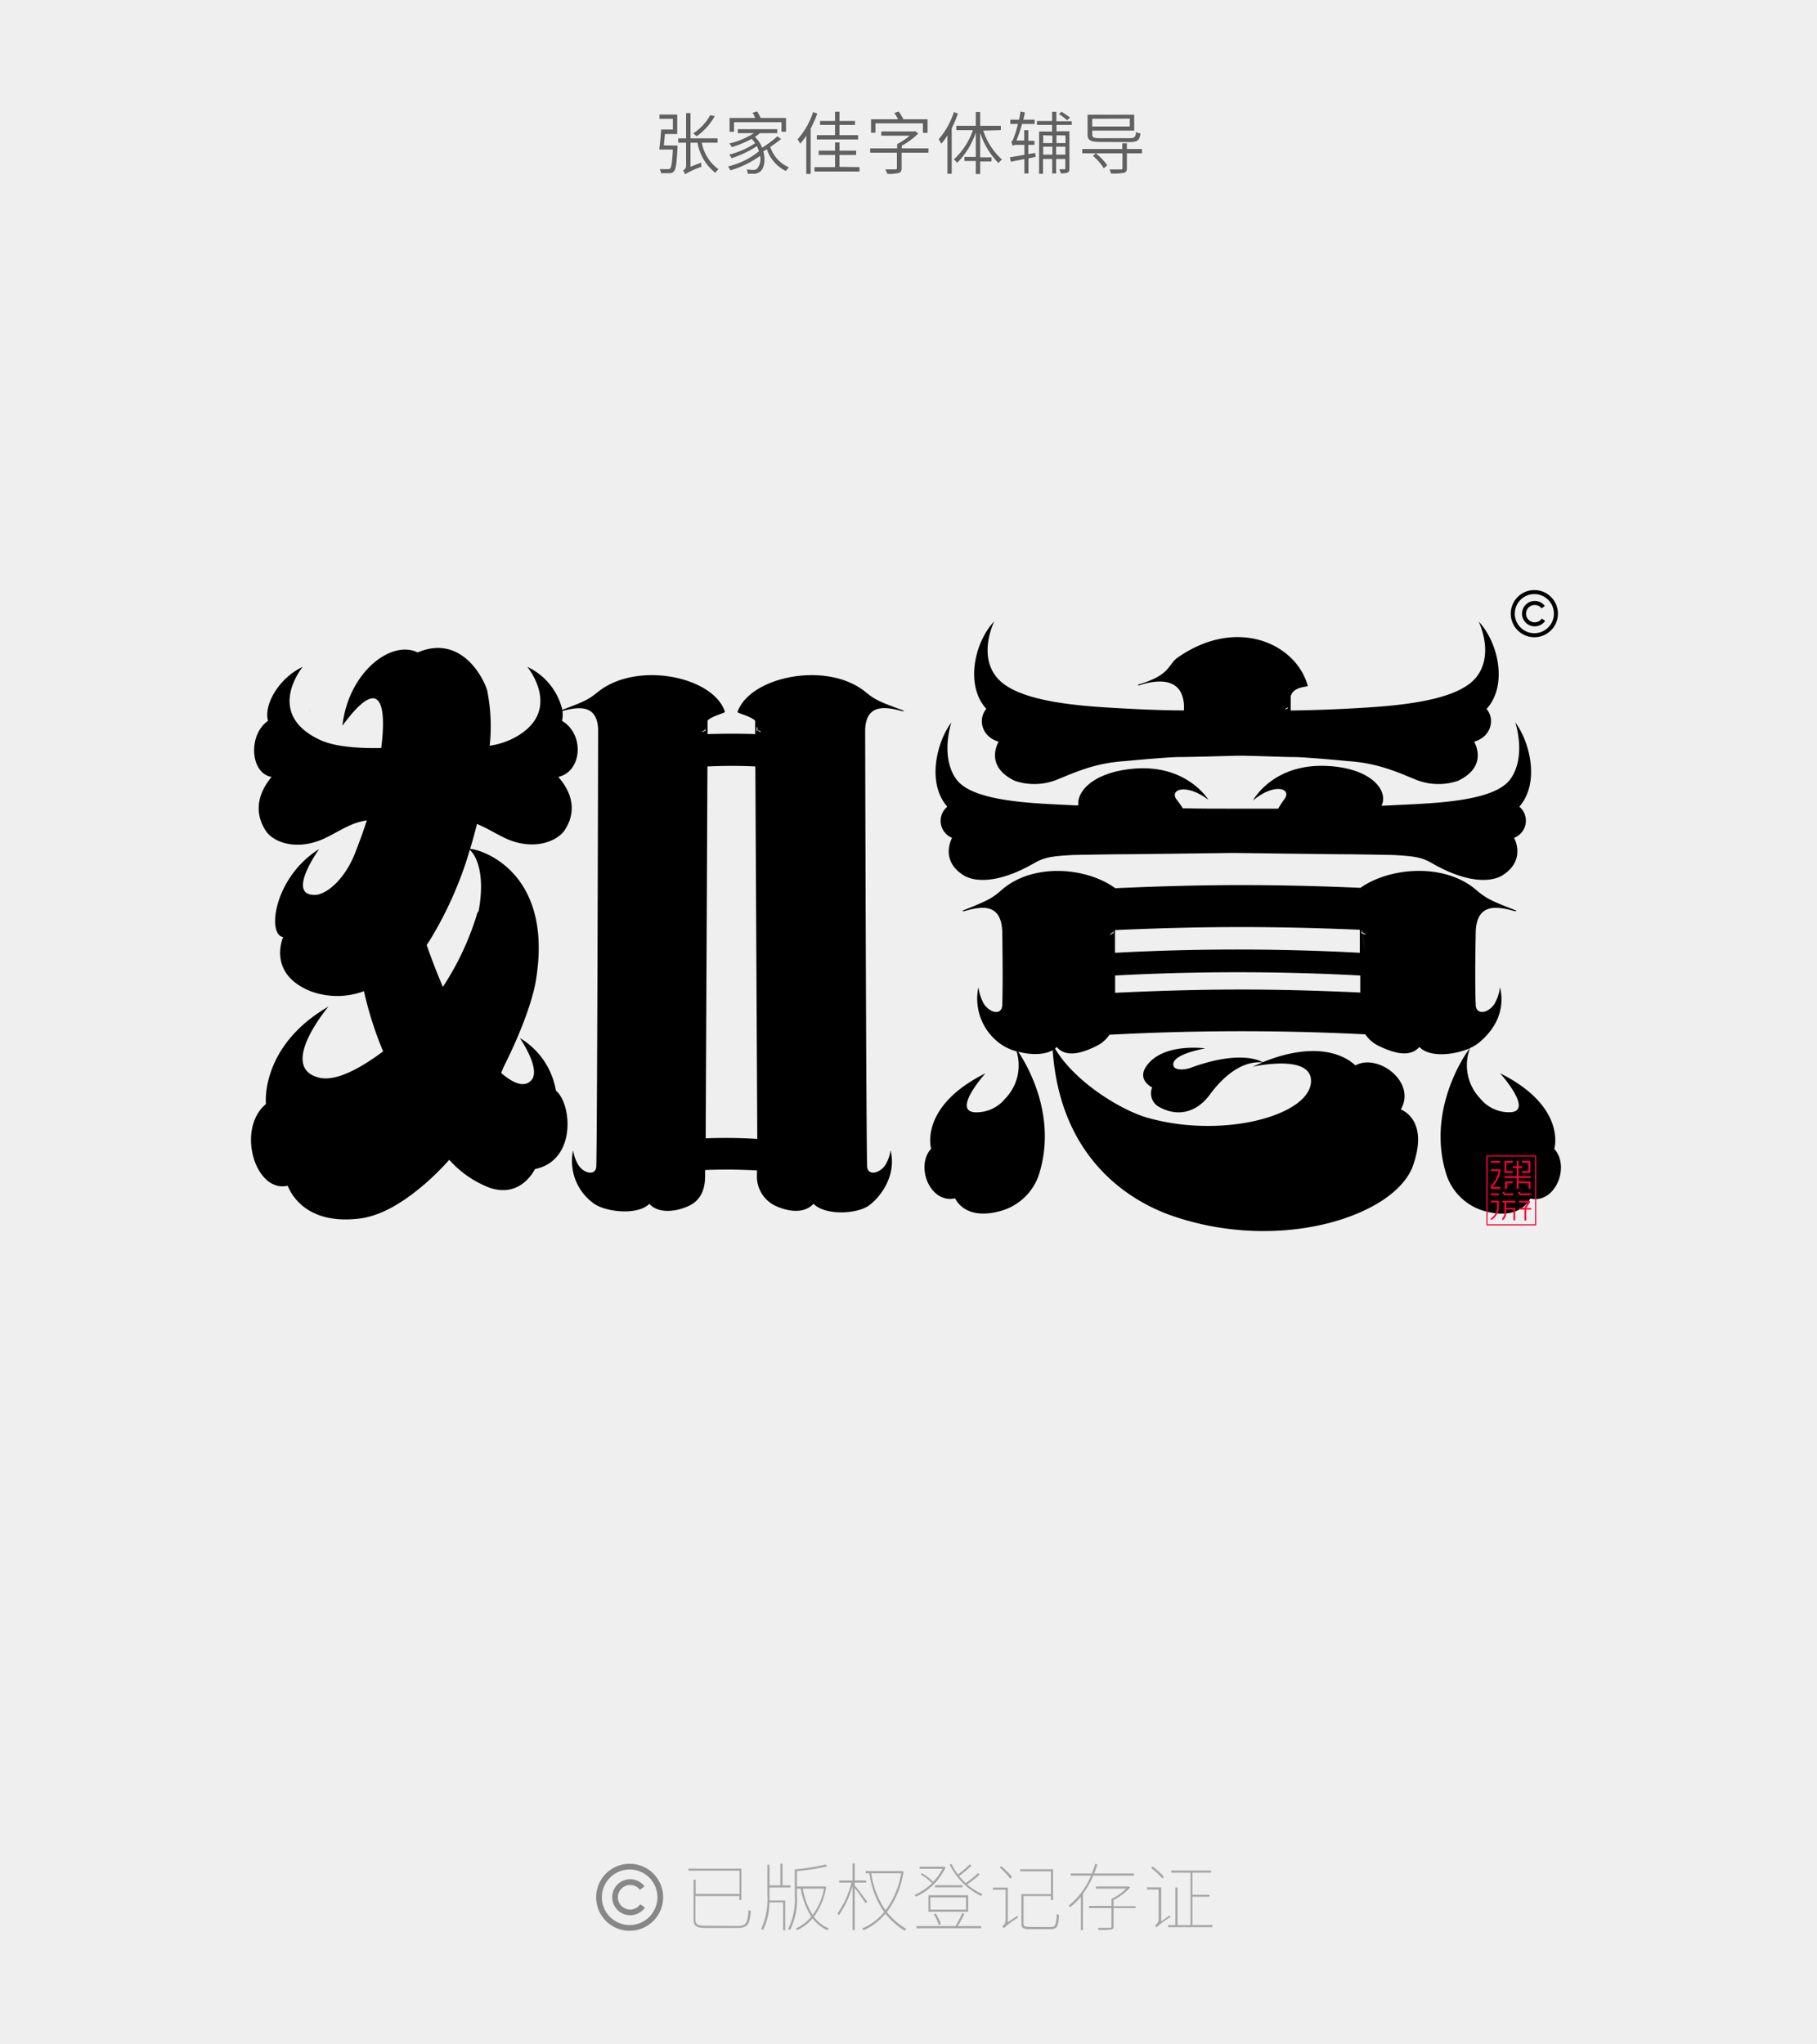 <svg id="图层_1" data-name="图层 1" xmlns="http://www.w3.org/2000/svg" viewBox="0 0 320 360"><rect width="320" height="360.26" fill="#efefef"/><g opacity="0.7" style="isolation:isolate"><path d="M129.92,339.15c1.51,0,1.74-.55,1.91-2.85a1,1,0,0,0,.41.2c-.2,2.32-.49,3-2.4,3h-5.43c-1.7,0-2.26-.25-2.26-1.5v-7h.37v2.5h7.73v-4.08h-9v-.37h9.32v5.52h-.37v-.69h-7.73v4.14c0,.83.36,1.09,1.77,1.09Z" fill="#878787"/><path d="M135.51,333.66c0,.34,0,.65,0,1h2.78v5.25h-.38V335h-2.42a10.64,10.64,0,0,1-1.11,4.87,2.22,2.22,0,0,0-.32-.21,12.73,12.73,0,0,0,1.08-6v-5.29h.38V332h1.91v-3.83h.38V332h1.39v.37h-3.68Zm10-1.4a11.62,11.62,0,0,1-2.17,5.25,6,6,0,0,0,2.65,2.07,1,1,0,0,0-.27.32,6.5,6.5,0,0,1-2.61-2.08,8.11,8.11,0,0,1-2.72,2.08,1.78,1.78,0,0,0-.23-.31,7.43,7.43,0,0,0,2.71-2.09,12.84,12.84,0,0,1-1.84-4.93h-.68v1.21a11.75,11.75,0,0,1-1.22,6.1,1.55,1.55,0,0,0-.33-.21,11.55,11.55,0,0,0,1.17-5.89v-4.59a38.32,38.32,0,0,0,5.4-.86l.36.31a33.7,33.7,0,0,1-5.38.84v2.71h4.85l.08,0Zm-4.12.31a12.45,12.45,0,0,0,1.73,4.63,11,11,0,0,0,2-4.63Z" fill="#878787"/><path d="M152.42,335.14c-.31-.5-1.34-2-1.89-2.67v7.41h-.38V332.1a16.75,16.75,0,0,1-2.41,5.16,1.58,1.58,0,0,0-.28-.3,15.26,15.26,0,0,0,2.48-5.44H147.8v-.38h2.35v-3h.38v3h2v.38h-2V332h0c.38.44,1.87,2.42,2.21,2.87Zm6.71-5.59a15.43,15.43,0,0,1-2.94,7.15,13.59,13.59,0,0,0,3.44,3,.79.79,0,0,0-.3.3,13.72,13.72,0,0,1-3.4-3,10.4,10.4,0,0,1-3.84,2.91,1.64,1.64,0,0,0-.26-.33,9.77,9.77,0,0,0,3.87-2.88,15.43,15.43,0,0,1-2.59-6.83h-.66v-.38h6.37l.08,0Zm-5.69.32a15.26,15.26,0,0,0,2.51,6.51,14.64,14.64,0,0,0,2.75-6.51Z" fill="#878787"/><path d="M166.54,328.83a10.54,10.54,0,0,1-5.22,5.16,2.21,2.21,0,0,0-.25-.3,11.26,11.26,0,0,0,3.08-2.07,10.39,10.39,0,0,0-2-1.55l.23-.2a8.29,8.29,0,0,1,1.94,1.5,8.06,8.06,0,0,0,1.64-2.28h-4v-.38h4.18l.09,0Zm3.29,8.2a20.71,20.71,0,0,1-1.14,2.14h4.12v.38h-11.4v-.38h6.86a18.79,18.79,0,0,0,1.2-2.31Zm.68-.38h-7v-2.91h7Zm-.38-2.53h-6.28v2.15h6.28Zm-4.8,4.85a8.75,8.75,0,0,0-.88-1.89l.34-.12a8.31,8.31,0,0,1,.92,1.88Zm-.65-7h4.83v.38h-4.83Zm7.87-1.9a16.81,16.81,0,0,1-2.22,1.76,10,10,0,0,0,2.73,1.72,1.47,1.47,0,0,0-.29.32,12,12,0,0,1-5.51-5.52l.31-.13a10.55,10.55,0,0,0,1.14,1.86,17.61,17.61,0,0,0,2.07-1.78l.31.22a17.18,17.18,0,0,1-2.17,1.84,12.44,12.44,0,0,0,1.17,1.24,17.46,17.46,0,0,0,2.13-1.75Z" fill="#878787"/><path d="M179.18,337.37c0,.09.1.23.14.3a15.12,15.12,0,0,0-2.53,1.87,3.8,3.8,0,0,0-.28-.33,1.38,1.38,0,0,0,.59-1.08v-5.36h-2.25v-.38h2.63v6.09Zm-1.24-6.54a15.23,15.23,0,0,0-1.88-2l.28-.22a15.61,15.61,0,0,1,1.91,1.92Zm7.05,8.51c.91,0,1-.36,1.13-2.32a1.06,1.06,0,0,0,.39.18c-.1,2-.29,2.52-1.53,2.52h-3.54c-1.2,0-1.56-.18-1.56-1v-5.19h5.2v-4h-5.43v-.37h5.81v5.43h-.38v-.71h-4.82v4.82c0,.48.2.62,1.13.62Z" fill="#878787"/><path d="M192.54,330.28a15.85,15.85,0,0,1-1.81,3.21v6.39h-.37V334a11.34,11.34,0,0,1-1.89,1.84,1.37,1.37,0,0,0-.26-.28,13.12,13.12,0,0,0,3.93-5.27h-3.58v-.38h3.73a14.86,14.86,0,0,0,.59-1.7l.39.11c-.16.53-.35,1.06-.56,1.59h7v.38ZM200,336h-3.88v3.2c0,.36-.11.5-.42.58a13.65,13.65,0,0,1-2.2.07,1.79,1.79,0,0,0-.18-.37c1.09,0,1.87,0,2.12,0s.3-.08.3-.27V336h-3.95v-.38h3.95V334.4a10.65,10.65,0,0,0,2.6-1.83H193v-.38h5.7l.08,0,.27.18a10.75,10.75,0,0,1-2.93,2.22v1.08H200Z" fill="#878787"/><path d="M206,337.28c0,.09.11.22.15.29a14.26,14.26,0,0,0-2.47,1.83,2.13,2.13,0,0,0-.28-.33,1.4,1.4,0,0,0,.65-1.08v-5.26H202v-.38h2.51v6Zm-1.3-6.49a15.88,15.88,0,0,0-2-1.89l.3-.23a13.66,13.66,0,0,1,2,1.85Zm8.81,8.19v.38H205.7V339H207v-6.62h.38V339h2.28v-9.23h-3.38v-.38h7v.38H210v3.89h3V334h-3v5Z" fill="#878787"/></g><path d="M110.89,340a5.9,5.9,0,1,1,5.9-5.9A5.9,5.9,0,0,1,110.89,340Zm0-10.79a4.89,4.89,0,1,0,4.89,4.89A4.9,4.9,0,0,0,110.89,329.2Z" fill="#878787"/><path d="M111,337.26a3.17,3.17,0,1,1,2.51-5.09l-.81.62a2.12,2.12,0,0,0-1.7-.85,2.16,2.16,0,1,0,1.76,3.39l.83.58A3.16,3.16,0,0,1,111,337.26Z" fill="#878787"/><path d="M264.19,189s6,6.67,1.79,6.86a6.52,6.52,0,0,1-5.28-2.41,8.47,8.47,0,0,1-1.8-8.9,7,7,0,0,0,1.42-.83c2.13-1.68,5-5.06,3.85-9.89a7.77,7.77,0,0,1-1,3c-1.17,1.67-3.19,1.9-3.27.17-.19-4.36,0-12.91,0-13,.2-4.92,3.64-4.42,6.54-3.64.32.09.51.16.63,0-4.88-1.88-5.43-2.25-7.19-3.73-5.54-4.67-15.08-3.95-20.28-.29-15.46-.66-27.49-.64-43.19.07-5.07-3.71-14.46-4.47-19.9.22-1.72,1.49-2.25,1.86-7,3.73.12.16.3.09.62,0,2.83-.78,6.19-1.28,6.38,3.65,0,.05.15,8.6,0,13-.08,1.73-2,1.5-3.2-.17a8.38,8.38,0,0,1-1-3,9.79,9.79,0,0,0,3.77,9.9,8.91,8.91,0,0,0,2.95,1.4,8.38,8.38,0,0,1-2,8.32,6.52,6.52,0,0,1-5.28,2.41c-4.19-.19,1.79-6.86,1.79-6.86-11.69,5.82-9.59,13.22-9.55,13.27-2.87,3.14-.14,9.72,4.2,8.74.08,0,1.64,4.16,8.39,2.12a9.94,9.94,0,0,0,6.29-6c3.43-10.26-1.81-19.34-3.54-21.94,2.1.56,4.53.62,6.06-.27,1.35,19.24,13.69,26.6,21,29.15,19.14,6.65,39.37,0,42.47-8.85,2.88-8.24-2.18-9.79-2.14-9.89,2.78-4.86-4.13-9.91-8-7.73.11.28-4.32-5.42-16.34-.56-.24-.15-3.86-2.28-12.73,1-.79.29-2.78.57-3-.43s1.18-2.13,5.59-3l.05,0s-6.6-.95-9.81,2.41c-2.82,2.94.43,4.46.43,4.46a2.72,2.72,0,0,0,1.33,3.49c3.13,1.7,6.47,1,8.85-2.25,1.22-1.65,4.76-6.06,9.26-5.64-.56.23-1.14.47-1.74.75,0,0,10.78-2.43,10.26,2.85-.57,5.82-15.67,9.9-28.88,6.11-4.32-1.24-12.59-6.09-16.19-12.16a2.06,2.06,0,0,0,.31-.28c1.68,2,4.6,1,6.86-.1a5.83,5.83,0,0,0,2.42-2.05,437,437,0,0,1,45.06-.07,5.94,5.94,0,0,0,2.52,2.11c2.32,1.11,5.31,2.09,7,.11,1.77,1.9,6.14,1.44,8.87.23-.76,1-7.84,11.06-4,22.58a9.94,9.94,0,0,0,6.29,6c6.75,2,8.31-2.15,8.39-2.12,4.34,1,7.08-5.6,4.2-8.74C273.79,202.22,275.88,194.82,264.19,189Zm-23.71-24.49c0,.17-.28,0-.52-.15.24,1.69.4,2.79.49,3.46h0c-.16-1.07-.42-2.83-.5-3.47-.07,0-.13,0-.16,0s0-.34.07-.59h0l.06.41Zm-1-.79c0,1.07,0,2.5,0,4.06a405.16,405.16,0,0,0-43.11,0c0-1.54,0-2.95,0-4C212.06,163.09,224,163.08,239.44,163.72Zm-44,4.14c.09-.67.24-1.78.48-3.48-.23.09-.55.31-.51.14l.54-.35.05-.36h0c0,.23.05.42.07.53a.24.24,0,0,0-.16,0l-.49,3.5Zm.91,7c0-1,0-2,0-3.08a406.27,406.27,0,0,1,43.17,0c0,1,0,2.08,0,3C224,174.06,212.1,174.08,196.31,174.83Z"/><path d="M129.89,125.38c-.07.22,2.24.67,3.1,1.54,0,.48,0,1.28,0,2.35-2.83-.1-5.52-.08-8.38,0,0-1.08,0-1.89,0-2.38.85-.87,3.14-1.32,3.06-1.55-2-6.19-15.46-9-22.32-3.53-1.6,1.28-2.15,1.64-6.32,3.18a11.22,11.22,0,0,0-6.16-7.56s6.8,8.23-3,12.84a14.11,14.11,0,0,1-3.63,1.05,32.13,32.13,0,0,0-.44-9.73c-.56-2-4.46-10-12.24-6.7-4.62-2.28-12.18,3.42-13.26,12.91,6.68-9.13,7.83-3.89,6.84,3.92-5.58.11-8.88-.53-10.83-1.45-9.83-4.61-3-12.84-3-12.84-4.14,1.94-6.9,6.63-6.11,9.51-3.51,2.41-3.19,9.19.61,9.87,0,.18-4.31,4.42-1,9.49,1.34,2.07,5.6,3.64,10.54,1.24,1.83-.88,3.33-1.88,5.15-2.55a15.06,15.06,0,0,1,2.1-.54c-.49,1.57-1.12,3.34-2,5.6-1.81,4.78-5.09,7.46-7.06,7.53-5.28.19.67-8.07.67-8.07-8,5-9.22,15.17-6.34,15.5,0,0-2.9,6.41,4.81,9.53a13.51,13.51,0,0,0,9.42,0,62.61,62.61,0,0,0,3.37,10.6c-3.21,2.41-8,5.42-11.26,4.63-7.42-1.8,1.64-12.52,1.64-12.52-12,6.94-11.06,17.06-11,17.15-5.31,4.42-1.89,15.72,3.79,14.4.13,0,2.15,7,12.54,5.8,3.86-.45,7.76-2.77,11.72-6.18a46.42,46.42,0,0,0,4.22-4.19,18.17,18.17,0,0,0,7.12,4.93c5.6,1.88,7.92-3.28,8-3.3,7.34-1.52,6.47-11.52,3.66-13.81a13.33,13.33,0,0,0-6.35-9.26s3.83,5.53,2,7.46c-1,1.09-2.67.93-5.28-1.29l.36-.94c3.06-6.06,5-11.41,5.67-14.92,3.52-19.94-10.13-23.68-11.51-23.6.45-1.47.85-2.94,1.21-4.4,1.68.67,3.12,1.6,4.83,2.43,5,2.4,9.31.68,10.65-1.39,3.28-5.07-1.15-9.16-1.13-9.34,4.12-.92,4.68-7.45.62-9.87a4.65,4.65,0,0,0,.08-1.76l.11,0c2.73-.71,6-1.16,6.18,3.26,0,0-.16,73.14-.33,77-.07,1.55-2,1.34-3.08-.16a7.07,7.07,0,0,1-1-2.7,9.18,9.18,0,0,0,3.58,9.31c2.12,1.59,7.83,2.17,9.84.11,1.62,1.78,4.71,1.39,6.9.39,2.56-1.17,2.94-3.57,2.93-5.42,0-.16,0-.48,0-.93,3.07-.12,6-.09,9.13.07,0,.41,0,.7,0,.85a5.71,5.71,0,0,0,3.34,5.43c2.21,1,5,1.38,6.62-.4,2,2.07,7.65,1.86,9.8.27s4.84-5.35,3.77-9.68a6.69,6.69,0,0,1-1,2.7c-1.13,1.5-3.06,1.7-3.12.15-.18-3.9-.36-77-.35-77,.19-4.42,3.48-4,6.24-3.26.31.08.49.13.61,0-4.66-1.69-5.18-2-6.86-3.36C145.53,116.32,132,119.18,129.89,125.38Zm-82.38,7.07s0-.08,0-.13a.49.49,0,0,1,0,.11ZM84.24,160.7a2,2,0,0,1-.08-.23A49.73,49.73,0,0,1,78,173.78c-.92-2.12-1.88-4.57-2.86-7.38q.27-.37.51-.75a65.82,65.82,0,0,0,7.09-16C84.59,151.42,85.26,155.56,84.24,160.7Zm14.41-28.25v0l0-.11C98.65,132.37,98.67,132.4,98.65,132.45Zm34.75-4.35c0,.13,0,.26,0,.41h0l0,0a.68.68,0,0,1,0,.19.4.4,0,0,0-.19,0,5.07,5.07,0,0,0,.08-.68Zm.17.65c0-.05,0-.11,0-.17l.43.27C134,129,133.78,128.84,133.57,128.75Zm-9.38-.23c0-.15,0-.28,0-.41l0-.1a5.3,5.3,0,0,0,.08.68s-.11,0-.2,0a1.62,1.62,0,0,1,0-.19l0,0Zm-.12.07c0,.06,0,.12,0,.17-.21.09-.45.23-.41.09Zm.21,71.86c.06-14.62.24-49.32.31-65.48,2.89-.13,5.59-.14,8.44,0,.08,16.18.27,51,.34,65.59C130.24,200.36,127.34,200.34,124.28,200.45Z"/><path d="M54.55,125.11s-.07,0-.09-.06l.07.12S54.56,125.14,54.55,125.11Z"/><path d="M167.67,147.54s-2.26,4,2.12,6.64c1.55.95,5.55,1.71,12.3-2.16,1.83-1.05,3-1.24,6.81-1.46,0,0,6.66-.13,8.66-.13s19.29-.23,19.29-.23h.62s17.29.23,19.29.23,8.66.13,8.66.13c3.82.22,5,.41,6.8,1.46,6.75,3.87,10.75,3.11,12.31,2.16,4.37-2.68,2.12-6.64,2.12-6.64a3.23,3.23,0,0,0,.93-5.49c3.7-4.28,1.79-11.51-.72-14.84,0,0,2,5.85-.8,9.91-2.91,4.21-14.28,4.32-20.93,4.69l-1.83.08c1.3-2.57-1.68-6.59-9.43-7-9.71-.55-13.21,6.08-13.21,6.08,3.82-3.22,7-2.11,5.5-.19-.38.52-.73,1.06-1.06,1.62-2.5,0-4.83,0-6.74,0H216c-2.15,0-4.83,0-7.69-.07a16.11,16.11,0,0,0-1-1.41c-1.55-1.86,1.53-3.11,5.51-.07,0,0-3.84-6.45-13.51-5.46-6.74.69-9.7,3.94-9.39,6.43l-.64,0c-6.64-.37-18-.48-20.93-4.69-2.8-4.06-.8-9.91-.8-9.91-2.51,3.33-4.42,10.56-.72,14.84A3.23,3.23,0,0,0,167.67,147.54Z"/><path d="M175.86,130.6c0,.11-2.63,4.26,2.87,6.9a10.7,10.7,0,0,0,7.3-.16c2.09-.83,2.53-1.08,4.49-1.76a27.9,27.9,0,0,1,7.55-1.55s7.44-.72,9.68-.72c1.9,0,8.19-.18,10-.23s8.1.23,10,.23c2.24,0,9.68.72,9.68.72a27.9,27.9,0,0,1,7.55,1.55c2,.68,2.4.93,4.49,1.76a10.69,10.69,0,0,0,7.3.16c5.5-2.64,2.83-6.79,2.87-6.9,3.09-.91,3.65-4.06,2.16-5.75,3.78-4.15,2.08-11.75-1.4-15.42,0,0,3,6-.65,10.11-3.86,4.25-15.21,4.87-22.64,5.26-3.26.17-6.53.27-9.8.32V122.6c.54-1.82,3.06-1.57,3-1.84-2-7.33-12.36-12.28-22.86-5-1.86,1.29-1.16,3.09-7.08,4.82.12.17.29.1.59,0,2.66-.83,7.35-1.5,7.56,3.73v.79c-3.38,0-6.76-.14-10.13-.32-7.42-.39-18.77-1-22.64-5.26-3.68-4.06-.64-10.11-.64-10.11-3.49,3.67-5.19,11.27-1.4,15.42C172.22,126.54,172.77,129.69,175.86,130.6Zm50.5-5.75.42-.31c0,.08,0,.14,0,.21C226.56,124.86,226.33,125,226.36,124.85Z"/><polygon points="195.93 164.15 195.93 164.15 195.93 164.15 195.93 164.15"/><path d="M195.93,164.15l0,0,0,.21,0,0C195.92,164.26,195.93,164.19,195.93,164.15Z"/><path d="M239.93,164.35h0l0-.21h0A1.43,1.43,0,0,1,239.93,164.35Z"/><polygon points="239.9 164.14 239.9 164.14 239.9 164.13 239.9 164.14"/><path d="M268.48,214.91V213h-.94v-.31h.89l.6-.92h-1.49v-.32h1.74a.2.2,0,0,1,.16.1.19.19,0,0,1,0,.18l-.62,1h.85V213h-.87v1.9Zm-1.94,0V213h-1.28v.58a1.51,1.51,0,0,1-.67,1.33v-.41a1.19,1.19,0,0,0,.35-.92v-1.8h-.31v-.32h2.23v.32h-1.6v.91h1.41a.18.18,0,0,1,.18.18v2Zm2.68-5.56v-1h-1.78v1h-.31v-1.91h-2.2v-.31h2.2v-1.46h-.7v-.31h.7v-.94h.31v.94h.63v.31h-.63v1.46h2.15v.31h-2.15v.6h1.91a.18.18,0,0,1,.18.18v1.13Zm-4.18,0v-1.13a.18.18,0,0,1,.18-.18h1.18v.31h-1v1Zm-2.47,0v-.5a5.26,5.26,0,0,0,1.35-2.52v-.12h-1.33v-.31h1.64v.43a5.21,5.21,0,0,1-1.28,2.55l-.12.15h1.4v.32Zm0,5.19a2.31,2.31,0,0,0,1.09-2v-.8h-1.09v-.32h1.22a.18.18,0,0,1,.18.18v.94a2.67,2.67,0,0,1-1.4,2.33Zm5.48-8v-.31h1.14v-1.49h-1.14v-.32h1.28a.18.18,0,0,1,.18.18v1.76a.18.18,0,0,1-.18.18Zm-2.91,0a.18.18,0,0,1-.18-.18V204.6a.18.18,0,0,1,.18-.18h1.29v.32h-1.16v1.49h1.16v.31Zm-.19,3.92-.07-.07-.29-.35.24-.2.26.3h1.44v.32Zm2.73,0-.06-.07-.3-.35.25-.2.25.3h1.82v.32Zm-5.11,0v-.32H264v.32Zm0-5.71v-.32h1.64v.32Z" fill="#ff0036"/><path d="M270.44,215.79h-8.55a.13.13,0,0,1-.12-.12V203.58a.12.12,0,0,1,.12-.12h8.55a.11.11,0,0,1,.11.12v12.09A.12.12,0,0,1,270.44,215.79Zm-8.47-.2h8.38V203.66H262Z" fill="#ff0036"/><circle cx="270.22" cy="108.06" r="3.8" fill="none" stroke="#000" stroke-miterlimit="10" stroke-width="0.71"/><path d="M271.78,106.92a1.84,1.84,0,0,0-1.48-.74,1.88,1.88,0,1,0,1.53,2.95" fill="none" stroke="#000" stroke-miterlimit="10" stroke-width="0.71"/><path d="M119.32,25.64s0,.24,0,.35c-.15,2.82-.3,3.84-.63,4.19a1,1,0,0,1-.78.32c-.3,0-.91,0-1.5,0a1.48,1.48,0,0,0-.25-.71c.63,0,1.21,0,1.44,0a.47.47,0,0,0,.42-.12c.22-.22.36-1.1.48-3.34h-2.4c.13-.92.27-2.39.34-3.52h2.06V20.92h-2.36v-.75h3.13V23.6H117.1c-.06.69-.12,1.42-.19,2Zm4.28-.51a7.34,7.34,0,0,0,2.94,4.67,3,3,0,0,0-.55.64,8.57,8.57,0,0,1-3.14-5.31h-1.24v4.23l1.88-.72c0,.23,0,.56.05.73a15.13,15.13,0,0,0-2.9,1.32,2.64,2.64,0,0,0-.35-.69.85.85,0,0,0,.54-.8V25.13h-1.38v-.77h1.38V19.92h.78v4.44h4.77v.77Zm2.28-4.67A10.84,10.84,0,0,1,122.69,24a6.57,6.57,0,0,0-.61-.51,9,9,0,0,0,3-3.21Z" fill="#606060"/><path d="M137.57,24.48c-.55.44-1.24.95-1.91,1.39a5.86,5.86,0,0,0,3.29,3.6,2.6,2.6,0,0,0-.53.65,6.59,6.59,0,0,1-3.37-3.85c-.2.14-.42.26-.62.38.43,1.55.13,3.06-.54,3.55a1.72,1.72,0,0,1-1.19.4c-.28,0-.65,0-1,0a1.58,1.58,0,0,0-.22-.74c.43,0,.85.06,1.09.06a1,1,0,0,0,.78-.24,2.56,2.56,0,0,0,.5-2.22A17.34,17.34,0,0,1,128.63,30a2.56,2.56,0,0,0-.42-.68,13.79,13.79,0,0,0,5.45-2.68,7.36,7.36,0,0,0-.35-.91,18.79,18.79,0,0,1-4.47,2.13,4.06,4.06,0,0,0-.41-.64,14.51,14.51,0,0,0,4.56-2,5.49,5.49,0,0,0-.61-.76,19.81,19.81,0,0,1-3.49,1.45,3.38,3.38,0,0,0-.45-.64,13.75,13.75,0,0,0,4.33-1.82h-2.83v-.7h6.95v.7h-3.06a10.41,10.41,0,0,1-.87.66,5.14,5.14,0,0,1,1.26,1.9A18.75,18.75,0,0,0,136.91,24Zm-8.3-1.28h-.78V20.77H133a5.23,5.23,0,0,0-.47-.91l.82-.24a9.89,9.89,0,0,1,.61,1.15h4.47V23.2h-.8V21.52h-8.36Z" fill="#606060"/><path d="M143.94,20a20,20,0,0,1-1.17,2.63v8H142V23.89a12.83,12.83,0,0,1-1.07,1.42,5,5,0,0,0-.47-.77,13.45,13.45,0,0,0,2.74-4.81Zm7.43,9.43v.78h-7.93v-.78h3.62V27.29h-2.88v-.76h2.88V25.09h.79v1.44h2.93v.76h-2.93v2.09ZM147.06,22h-2.64V21.3h2.64V19.68h.79V21.3h2.73V22h-2.73v1.8h3.27v.76h-7.27v-.76h3.21Z" fill="#606060"/><path d="M163.5,26.89h-4.71v2.72c0,.49-.13.72-.53.85a6.6,6.6,0,0,1-2,.15,3.08,3.08,0,0,0-.35-.79c.81,0,1.57,0,1.77,0s.28-.06.28-.23V26.89h-4.71v-.76H158v-.76a11.08,11.08,0,0,0,2.21-1.48h-5v-.75H161l.18-.05.54.42a12.53,12.53,0,0,1-2.9,2.14v.48h4.71Zm-9.32-3.53h-.78V21h4.75a7.31,7.31,0,0,0-.65-1.11l.77-.25a7.34,7.34,0,0,1,.82,1.36h4.27v2.39h-.82V21.72h-8.36Z" fill="#606060"/><path d="M168.7,20a20.89,20.89,0,0,1-1.09,2.59V30.6h-.76V23.84a9.57,9.57,0,0,1-1.08,1.48,4,4,0,0,0-.46-.78A14.13,14.13,0,0,0,168,19.73Zm4.46,3a11.83,11.83,0,0,0,3.3,5.09,3.66,3.66,0,0,0-.61.63,13.6,13.6,0,0,1-3.23-5.35v4.34h2v.72h-2v2.21h-.77V28.35h-2v-.72h2V23.34a13.69,13.69,0,0,1-3.28,5.33,4.71,4.71,0,0,0-.58-.6,12.34,12.34,0,0,0,3.35-5.15h-2.92v-.77h3.43V19.72h.77v2.43h3.64v.77Z" fill="#606060"/><path d="M182.39,27.62l-1.26.27v2.66h-.72V28l-2.38.48-.18-.78c.68-.11,1.59-.26,2.56-.44V25.51h-1.24a1.56,1.56,0,0,0-.84.16h0v-.05a3.94,3.94,0,0,0-.25-.67c.21,0,.36-.43.57-1,.12-.31.38-1.13.64-2.12h-1.36v-.75h1.54c.1-.46.18-1,.26-1.44l.77.17c-.08.42-.17.85-.28,1.27h2v.75H180a23.68,23.68,0,0,1-1,2.92h1.38V22.93h.72V24.8h1.09v.71h-1.09v1.63l1.21-.21ZM186.06,22v1.12h2.28v6.55c0,.38-.06.59-.32.72a3.1,3.1,0,0,1-1.21.13,3.3,3.3,0,0,0-.24-.71c.43,0,.79,0,.88,0s.17,0,.17-.16V28H186v2.55h-.69V28h-1.62v2.61H183V23.16h2.29V22h-2.67v-.69h2.67V19.69h.75v1.66h2.71V22Zm-2.34,1.82V25.2h1.62V23.88h0v0Zm1.62,3.41v-1.4h-1.62v1.4Zm.72-3.41v0h0V25.2h1.59V23.86Zm1.56,3.41v-1.4H186v1.4Zm.32-6.05a14.23,14.23,0,0,0-1.45-1.12l.48-.37c.48.3,1.13.76,1.48,1Z" fill="#606060"/><path d="M201.12,27h-2.66v2.6c0,.51-.13.72-.53.83a10.3,10.3,0,0,1-2.28.12,2.21,2.21,0,0,0-.27-.71c.9,0,1.75,0,2,0s.3-.07.3-.26V27H193a10.46,10.46,0,0,1,2,2.11l-.6.52a10.41,10.41,0,0,0-1.92-2.2L193,27H190.6v-.76h7.05v-1h.81v1h2.66ZM194,25c-1.89,0-2.46-.24-2.46-1.3V20.2h8.21V23h-7.39v.72c0,.5.25.62,1.57.62h4.9c1,0,1.16-.18,1.24-1.1a2.47,2.47,0,0,0,.78.26c-.16,1.21-.49,1.52-2,1.52Zm-1.64-4.09v1.36h6.61V20.89Z" fill="#606060"/></svg>